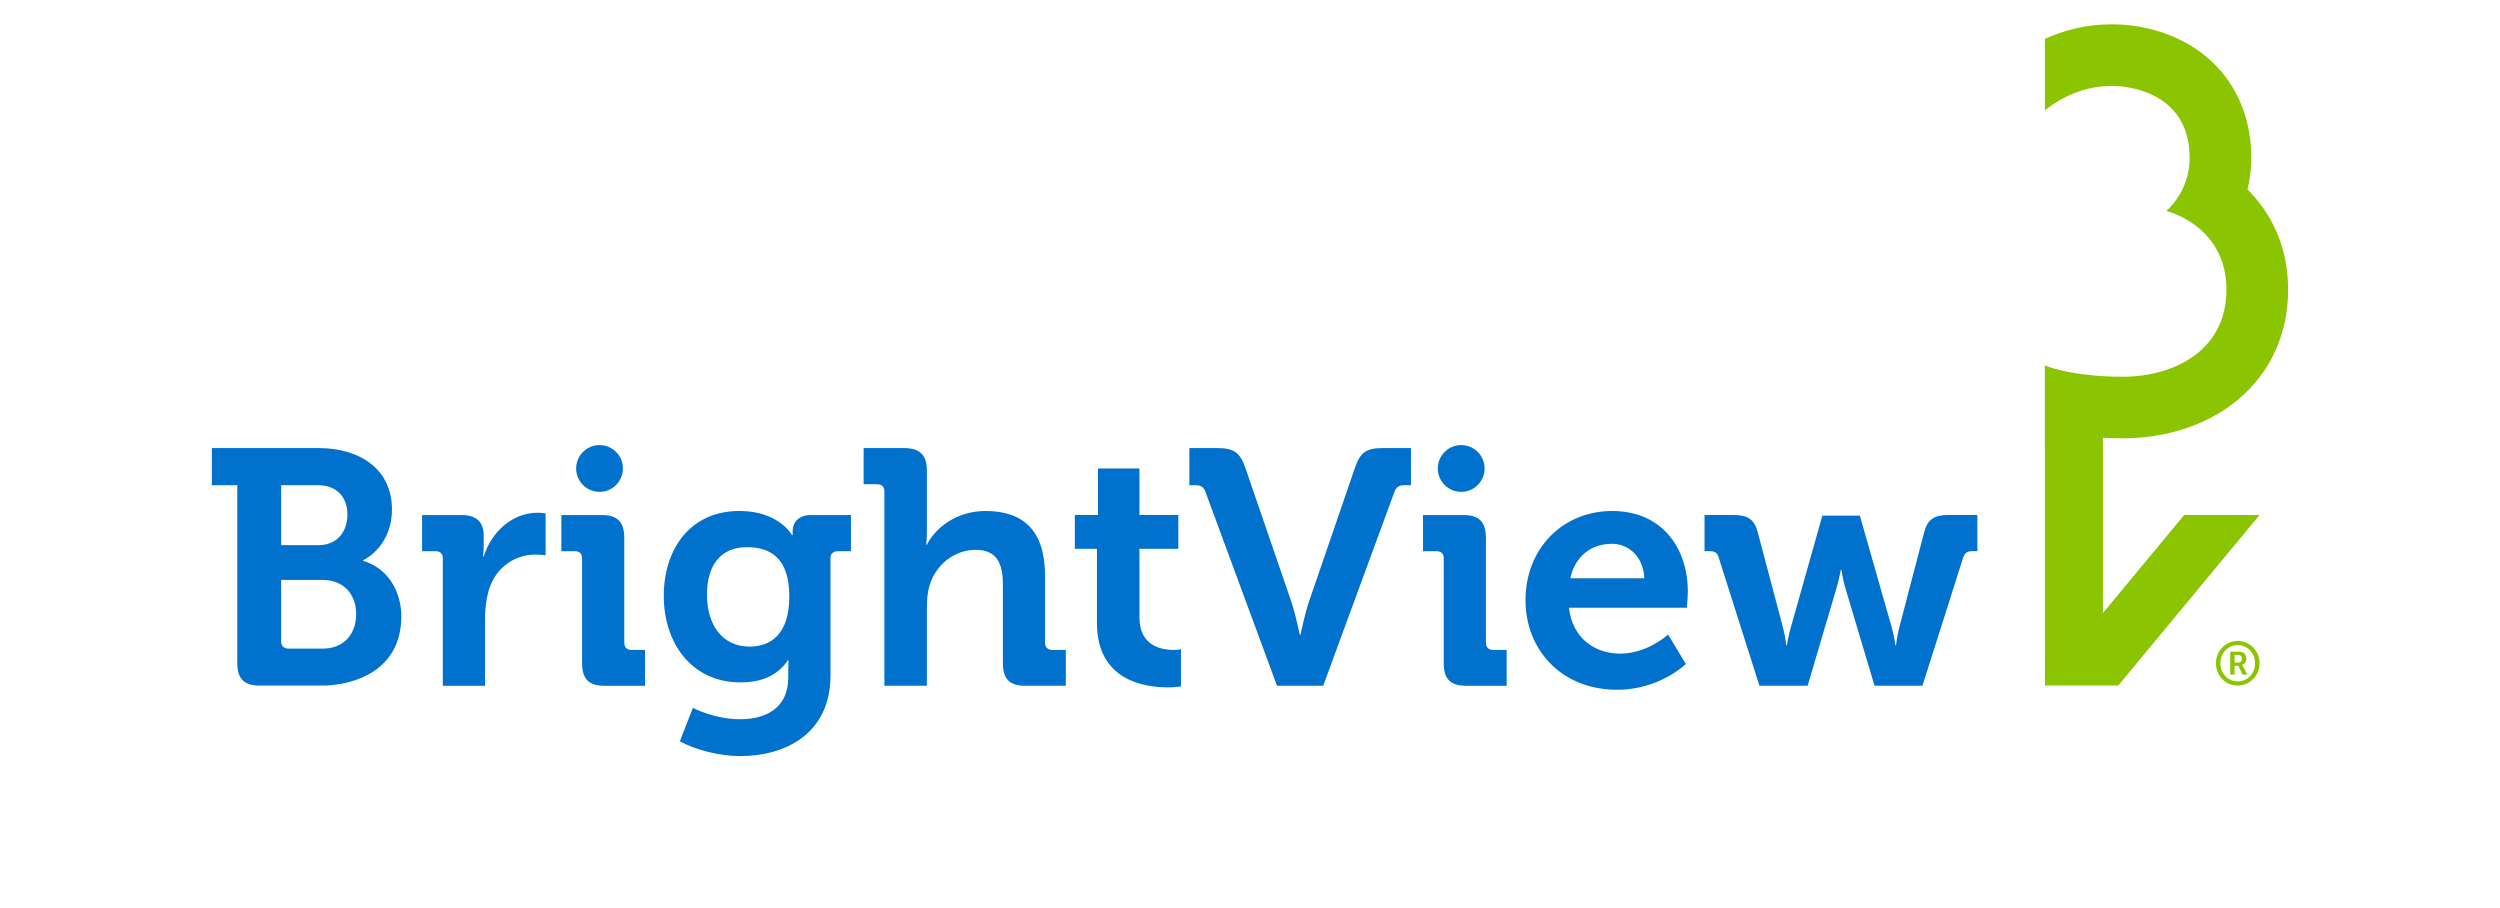 <?xml version="1.0" encoding="UTF-8"?> <svg xmlns="http://www.w3.org/2000/svg" id="rensa" viewBox="0 0 650 236"><defs><style> .cls-1 { fill: #8bc400; } .cls-2 { fill: #0072ce; } </style></defs><g><path class="cls-1" d="M567.9,133.9h19.58l-36.73,44.34h-19.07l-.02-83.24c2.26.97,9.14,2.95,20.26,2.95,13.26,0,26.96-6.78,26.96-22.6,0-13.1-9.51-18.72-15.62-20.52,3.71-3.42,6.05-8.31,6.05-13.76,0-18.25-18.29-18.7-19.42-18.7-.03,0-.05,0-.05,0-.32-.01-.64-.02-.95-.02-8.71,0-15.07,4.57-17.22,6.36V10.09c4.65-2.09,10.47-3.77,17.22-3.77h0c.41,0,.82,0,1.24.02,2.4.02,9.67.44,17.15,4.24,11.48,5.83,18.06,16.94,18.06,30.48,0,2.78-.34,5.52-.99,8.19,6.1,6.07,10.56,14.71,10.56,26.09,0,12.43-5.38,23.17-15.15,30.22-7.5,5.42-17.39,8.4-27.84,8.4-1.2,0-3-.03-5.16-.14v45.58l21.13-25.51Z"></path><path class="cls-2" d="M115.14,145.22c0-1.3-.7-1.91-1.92-1.91h-3.48v-9.4h10.1c3.92,0,5.92,1.66,5.92,5.4v2.61c0,1.66-.17,2.79-.17,2.79h.17c2-6.35,7.31-11.4,14.1-11.4.96,0,2,.18,2,.18v10.88s-1.13-.17-2.7-.17c-4.7,0-10.1,2.7-12.1,9.31-.61,2.18-.96,4.61-.96,7.22v17.58h-10.97v-33.08ZM151.35,145.22c0-1.3-.7-1.91-1.92-1.91h-3.48v-9.4h10.53c4.09,0,5.83,1.83,5.83,5.92v27.24c0,1.22.7,1.92,1.91,1.92h3.48v9.31h-10.53c-4.09,0-5.83-1.74-5.83-5.92v-27.16ZM210.97,133.9c-3.48,0-4.88,2.09-4.88,4.09v1.13h-.17s-3.39-6.27-13.67-6.27c-12.8,0-19.67,9.92-19.67,22.11s7.22,22.46,19.93,22.46c5.92,0,9.75-2,12.36-5.74h.17s-.09,1.31-.09,2.35v2.09c0,8.01-5.83,10.88-12.53,10.88s-12.27-2.96-12.27-2.96l-3.39,8.71c4.26,2.26,10.18,3.83,15.76,3.83,11.57,0,23.41-5.75,23.41-20.98v-30.55c0-1.13.78-1.74,1.91-1.74h3.4v-9.4h-10.27ZM194.86,168.11c-7.14,0-11.05-5.74-11.05-13.49s3.66-12.36,10.36-12.36c6.01,0,11.05,2.7,11.05,12.8s-5.05,13.06-10.36,13.06ZM229.94,127.81c0-1.31-.7-1.91-1.92-1.91h-3.48v-9.4h10.53c4.09,0,5.92,1.83,5.92,5.83v15.58c0,2.18-.17,3.74-.17,3.74h.17c2.09-4.26,7.57-8.79,15.23-8.79,9.92,0,15.49,5.14,15.49,16.89v17.32c0,1.22.7,1.92,1.92,1.92h3.48v9.31h-10.53c-4.09,0-5.83-1.74-5.83-5.92v-20.37c0-5.4-1.48-9.05-7.05-9.05s-10.36,3.83-12.01,9.23c-.52,1.74-.7,3.65-.7,5.74v20.37h-11.05v-50.49ZM285.21,142.69h-5.75v-8.79h6.01v-12.1h10.79v12.1h10.1v8.79h-10.1v17.93c0,7.31,5.75,8.36,8.79,8.36,1.22,0,2-.18,2-.18v9.66s-1.39.26-3.39.26c-6.18,0-18.45-1.83-18.45-16.71v-19.32ZM313.5,128.07c-.52-1.48-1.22-1.91-2.7-1.91h-1.57v-9.66h7.22c4.35,0,5.92,1.13,7.31,5.05l11.84,34.47c1.22,3.48,2.35,9.05,2.35,9.05h.17s1.13-5.57,2.35-9.05l11.84-34.47c1.39-3.92,2.87-5.05,7.22-5.05h7.31v9.66h-1.66c-1.48,0-2.17.43-2.7,1.91l-18.45,50.22h-12.01l-18.54-50.22ZM438.84,153.92c0-11.75-6.96-21.06-19.67-21.06s-22.54,9.57-22.54,23.24c0,12.62,9.14,23.24,23.85,23.24,11.05,0,17.84-6.7,17.84-6.7l-4.62-7.66s-5.31,4.96-12.45,4.96c-6.7,0-12.45-4.09-13.32-11.93h30.64s.26-2.79.26-4.09ZM408.28,150.35c1.22-5.57,5.22-8.96,10.88-8.96,4.53,0,8.18,3.65,8.36,8.96h-19.24ZM446.84,144.87c-.43-1.31-1.13-1.57-2.44-1.57h-1.22v-9.4h7.57c3.66,0,5.4,1.13,6.27,4.53l6.53,24.63c.61,2.35.87,4.7.87,4.7h.17s.35-2.35,1.04-4.7l8.18-28.99h9.75l8.27,28.99c.7,2.35.96,4.7.96,4.7h.17s.26-2.35.87-4.7l6.44-24.63c.87-3.39,2.61-4.53,6.27-4.53h7.57v9.4h-1.22c-1.3,0-1.91.26-2.44,1.57l-10.62,33.42h-12.45l-7.57-25.33c-.7-2.35-1.04-4.79-1.04-4.79h-.17s-.43,2.44-1.13,4.79l-7.49,25.33h-12.53l-10.62-33.42ZM155.88,127.88c3.36,0,6.08-2.72,6.08-6.08s-2.72-6.08-6.08-6.08-6.08,2.72-6.08,6.08,2.72,6.08,6.08,6.08ZM375.38,145.22c0-1.3-.7-1.91-1.92-1.91h-3.48v-9.4h10.53c4.09,0,5.83,1.83,5.83,5.92v27.24c0,1.22.7,1.92,1.91,1.92h3.48v9.31h-10.53c-4.09,0-5.83-1.74-5.83-5.92v-27.16ZM379.91,127.88c3.36,0,6.08-2.72,6.08-6.08s-2.72-6.08-6.08-6.08-6.08,2.72-6.08,6.08,2.72,6.08,6.08,6.08ZM104.35,160.36c0-6.27-3.22-12.54-9.92-14.54v-.17c3.74-1.92,7.48-6.35,7.48-13.23,0-10.18-8.01-15.93-19.15-15.93h-27.68v9.66h6.61v46.22c0,3.82,1.55,5.58,4.94,5.86h18.24c10.67-.58,19.47-6.18,19.47-17.87ZM73.1,126.16h9.57c5.05,0,7.66,3.22,7.66,7.66s-2.7,7.92-7.48,7.92h-9.75v-15.58ZM73.1,166.72v-15.93h10.79c5.48,0,8.71,3.74,8.71,8.88s-3.13,8.97-8.71,8.97h-8.88c-1.22,0-1.91-.7-1.91-1.92Z"></path></g><path class="cls-1" d="M581.94,172.28c.59,0,.97-.38.97-1.02s-.38-.97-.97-.97h-.95v1.99h.95ZM579.86,169.43h2.3c1.13,0,1.89.71,1.89,1.83,0,.92-.6,1.46-1.09,1.59v.03s.06.06.2.33l1.15,2.21h-1.24l-1.11-2.32h-.97v2.32h-1.13v-5.99ZM581.79,177.17c2.56,0,4.53-2.07,4.53-4.72s-1.97-4.72-4.53-4.72-4.48,2.07-4.48,4.72,1.95,4.72,4.48,4.72M581.79,166.65c3.16,0,5.69,2.57,5.69,5.8s-2.53,5.8-5.69,5.8-5.64-2.57-5.64-5.8,2.51-5.8,5.64-5.8"></path></svg> 